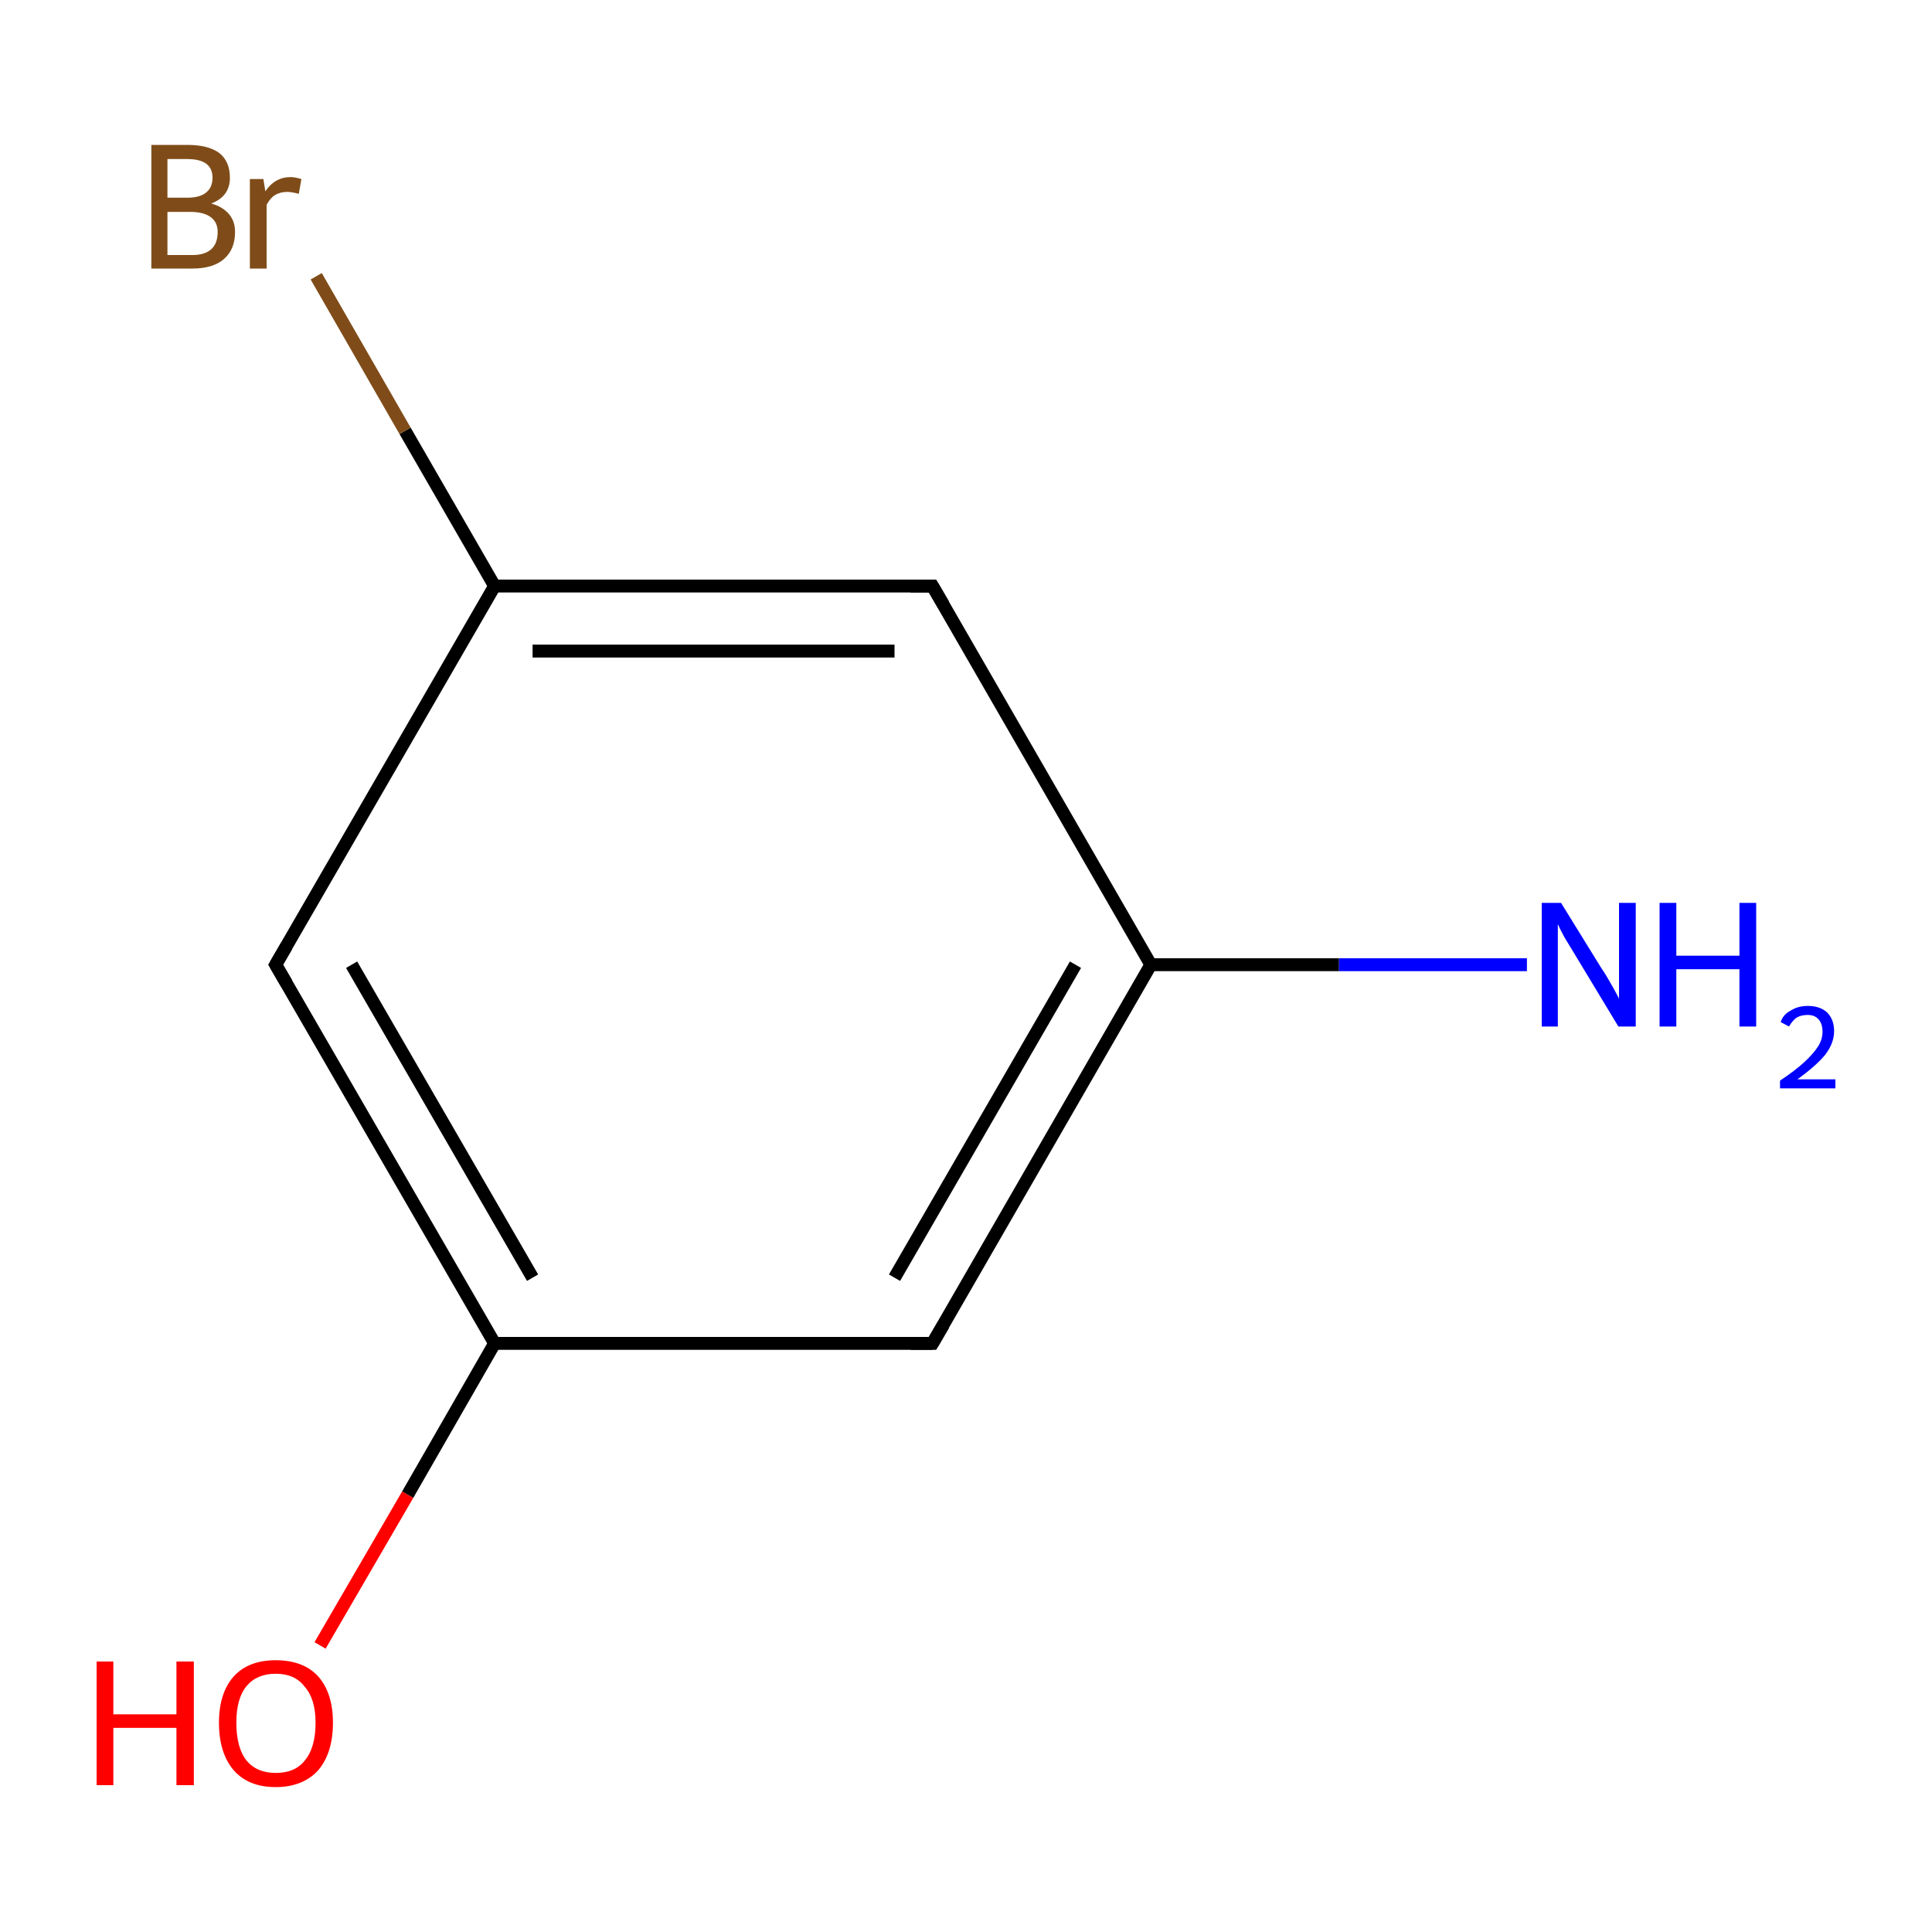 <?xml version='1.0' encoding='iso-8859-1'?>
<svg version='1.1' baseProfile='full'
              xmlns='http://www.w3.org/2000/svg'
                      xmlns:rdkit='http://www.rdkit.org/xml'
                      xmlns:xlink='http://www.w3.org/1999/xlink'
                  xml:space='preserve'
width='300px' height='300px' viewBox='0 0 300 300'>
<!-- END OF HEADER -->
<rect style='opacity:1.0;fill:none;stroke:none' width='300.0' height='300.0' x='0.0' y='0.0'> </rect>
<path class='bond-0 atom-0 atom-1' d='M 237.1,149.8 L 207.9,149.8' style='fill:none;fill-rule:evenodd;stroke:#0000FF;stroke-width:2.0px;stroke-linecap:butt;stroke-linejoin:miter;stroke-opacity:1' />
<path class='bond-0 atom-0 atom-1' d='M 207.9,149.8 L 178.7,149.8' style='fill:none;fill-rule:evenodd;stroke:#000000;stroke-width:2.0px;stroke-linecap:butt;stroke-linejoin:miter;stroke-opacity:1' />
<path class='bond-1 atom-1 atom-2' d='M 178.7,149.8 L 144.8,208.6' style='fill:none;fill-rule:evenodd;stroke:#000000;stroke-width:2.0px;stroke-linecap:butt;stroke-linejoin:miter;stroke-opacity:1' />
<path class='bond-1 atom-1 atom-2' d='M 167.0,149.8 L 138.9,198.4' style='fill:none;fill-rule:evenodd;stroke:#000000;stroke-width:2.0px;stroke-linecap:butt;stroke-linejoin:miter;stroke-opacity:1' />
<path class='bond-2 atom-2 atom-3' d='M 144.8,208.6 L 76.8,208.6' style='fill:none;fill-rule:evenodd;stroke:#000000;stroke-width:2.0px;stroke-linecap:butt;stroke-linejoin:miter;stroke-opacity:1' />
<path class='bond-3 atom-3 atom-4' d='M 76.8,208.6 L 63.3,232.1' style='fill:none;fill-rule:evenodd;stroke:#000000;stroke-width:2.0px;stroke-linecap:butt;stroke-linejoin:miter;stroke-opacity:1' />
<path class='bond-3 atom-3 atom-4' d='M 63.3,232.1 L 49.7,255.5' style='fill:none;fill-rule:evenodd;stroke:#FF0000;stroke-width:2.0px;stroke-linecap:butt;stroke-linejoin:miter;stroke-opacity:1' />
<path class='bond-4 atom-3 atom-5' d='M 76.8,208.6 L 42.8,149.8' style='fill:none;fill-rule:evenodd;stroke:#000000;stroke-width:2.0px;stroke-linecap:butt;stroke-linejoin:miter;stroke-opacity:1' />
<path class='bond-4 atom-3 atom-5' d='M 82.7,198.4 L 54.6,149.8' style='fill:none;fill-rule:evenodd;stroke:#000000;stroke-width:2.0px;stroke-linecap:butt;stroke-linejoin:miter;stroke-opacity:1' />
<path class='bond-5 atom-5 atom-6' d='M 42.8,149.8 L 76.8,91.0' style='fill:none;fill-rule:evenodd;stroke:#000000;stroke-width:2.0px;stroke-linecap:butt;stroke-linejoin:miter;stroke-opacity:1' />
<path class='bond-6 atom-6 atom-7' d='M 76.8,91.0 L 62.9,66.9' style='fill:none;fill-rule:evenodd;stroke:#000000;stroke-width:2.0px;stroke-linecap:butt;stroke-linejoin:miter;stroke-opacity:1' />
<path class='bond-6 atom-6 atom-7' d='M 62.9,66.9 L 49.1,42.9' style='fill:none;fill-rule:evenodd;stroke:#7F4C19;stroke-width:2.0px;stroke-linecap:butt;stroke-linejoin:miter;stroke-opacity:1' />
<path class='bond-7 atom-6 atom-8' d='M 76.8,91.0 L 144.8,91.0' style='fill:none;fill-rule:evenodd;stroke:#000000;stroke-width:2.0px;stroke-linecap:butt;stroke-linejoin:miter;stroke-opacity:1' />
<path class='bond-7 atom-6 atom-8' d='M 82.7,101.1 L 138.9,101.1' style='fill:none;fill-rule:evenodd;stroke:#000000;stroke-width:2.0px;stroke-linecap:butt;stroke-linejoin:miter;stroke-opacity:1' />
<path class='bond-8 atom-8 atom-1' d='M 144.8,91.0 L 178.7,149.8' style='fill:none;fill-rule:evenodd;stroke:#000000;stroke-width:2.0px;stroke-linecap:butt;stroke-linejoin:miter;stroke-opacity:1' />
<path d='M 146.5,205.7 L 144.8,208.6 L 141.4,208.6' style='fill:none;stroke:#000000;stroke-width:2.0px;stroke-linecap:butt;stroke-linejoin:miter;stroke-miterlimit:10;stroke-opacity:1;' />
<path d='M 44.5,152.7 L 42.8,149.8 L 44.5,146.9' style='fill:none;stroke:#000000;stroke-width:2.0px;stroke-linecap:butt;stroke-linejoin:miter;stroke-miterlimit:10;stroke-opacity:1;' />
<path d='M 141.4,91.0 L 144.8,91.0 L 146.5,93.9' style='fill:none;stroke:#000000;stroke-width:2.0px;stroke-linecap:butt;stroke-linejoin:miter;stroke-miterlimit:10;stroke-opacity:1;' />
<path class='atom-0' d='M 242.4 140.2
L 248.7 150.4
Q 249.4 151.4, 250.4 153.2
Q 251.4 155.0, 251.4 155.1
L 251.4 140.2
L 254.0 140.2
L 254.0 159.4
L 251.3 159.4
L 244.6 148.3
Q 243.8 147.0, 242.9 145.5
Q 242.1 144.0, 241.9 143.5
L 241.9 159.4
L 239.4 159.4
L 239.4 140.2
L 242.4 140.2
' fill='#0000FF'/>
<path class='atom-0' d='M 257.7 140.2
L 260.3 140.2
L 260.3 148.4
L 270.1 148.4
L 270.1 140.2
L 272.7 140.2
L 272.7 159.4
L 270.1 159.4
L 270.1 150.5
L 260.3 150.5
L 260.3 159.4
L 257.7 159.4
L 257.7 140.2
' fill='#0000FF'/>
<path class='atom-0' d='M 276.5 158.7
Q 276.9 157.5, 278.1 156.9
Q 279.2 156.2, 280.7 156.2
Q 282.6 156.2, 283.7 157.2
Q 284.8 158.3, 284.8 160.1
Q 284.8 162.0, 283.4 163.8
Q 282.0 165.5, 279.1 167.6
L 285.0 167.6
L 285.0 169.0
L 276.4 169.0
L 276.4 167.8
Q 278.8 166.2, 280.2 164.9
Q 281.6 163.6, 282.3 162.5
Q 283.0 161.4, 283.0 160.2
Q 283.0 159.0, 282.4 158.3
Q 281.8 157.6, 280.7 157.6
Q 279.7 157.6, 279.0 158.0
Q 278.3 158.5, 277.8 159.4
L 276.5 158.7
' fill='#0000FF'/>
<path class='atom-4' d='M 15.0 258.0
L 17.6 258.0
L 17.6 266.2
L 27.4 266.2
L 27.4 258.0
L 30.1 258.0
L 30.1 277.2
L 27.4 277.2
L 27.4 268.3
L 17.6 268.3
L 17.6 277.2
L 15.0 277.2
L 15.0 258.0
' fill='#FF0000'/>
<path class='atom-4' d='M 34.0 267.5
Q 34.0 262.9, 36.3 260.3
Q 38.6 257.8, 42.8 257.8
Q 47.1 257.8, 49.4 260.3
Q 51.7 262.9, 51.7 267.5
Q 51.7 272.2, 49.4 274.9
Q 47.0 277.5, 42.8 277.5
Q 38.6 277.5, 36.3 274.9
Q 34.0 272.2, 34.0 267.5
M 42.8 275.3
Q 45.8 275.3, 47.3 273.4
Q 49.0 271.4, 49.0 267.5
Q 49.0 263.8, 47.3 261.9
Q 45.8 259.9, 42.8 259.9
Q 39.9 259.9, 38.3 261.8
Q 36.7 263.7, 36.7 267.5
Q 36.7 271.4, 38.3 273.4
Q 39.9 275.3, 42.8 275.3
' fill='#FF0000'/>
<path class='atom-7' d='M 32.8 31.6
Q 34.6 32.1, 35.6 33.3
Q 36.5 34.4, 36.5 36.0
Q 36.5 38.7, 34.8 40.2
Q 33.1 41.7, 29.9 41.7
L 23.5 41.7
L 23.5 22.5
L 29.1 22.5
Q 32.4 22.5, 34.1 23.8
Q 35.7 25.1, 35.7 27.6
Q 35.7 30.5, 32.8 31.6
M 26.0 24.7
L 26.0 30.7
L 29.1 30.7
Q 31.0 30.7, 32.0 29.9
Q 33.0 29.1, 33.0 27.6
Q 33.0 24.7, 29.1 24.7
L 26.0 24.7
M 29.9 39.6
Q 31.8 39.6, 32.8 38.7
Q 33.8 37.8, 33.8 36.0
Q 33.8 34.5, 32.7 33.7
Q 31.6 32.9, 29.5 32.9
L 26.0 32.9
L 26.0 39.6
L 29.9 39.6
' fill='#7F4C19'/>
<path class='atom-7' d='M 40.9 27.8
L 41.2 29.7
Q 42.7 27.5, 45.1 27.5
Q 45.8 27.5, 46.8 27.8
L 46.4 30.1
Q 45.3 29.8, 44.6 29.8
Q 43.5 29.8, 42.7 30.3
Q 42.0 30.7, 41.4 31.8
L 41.4 41.7
L 38.8 41.7
L 38.8 27.8
L 40.9 27.8
' fill='#7F4C19'/>
</svg>
